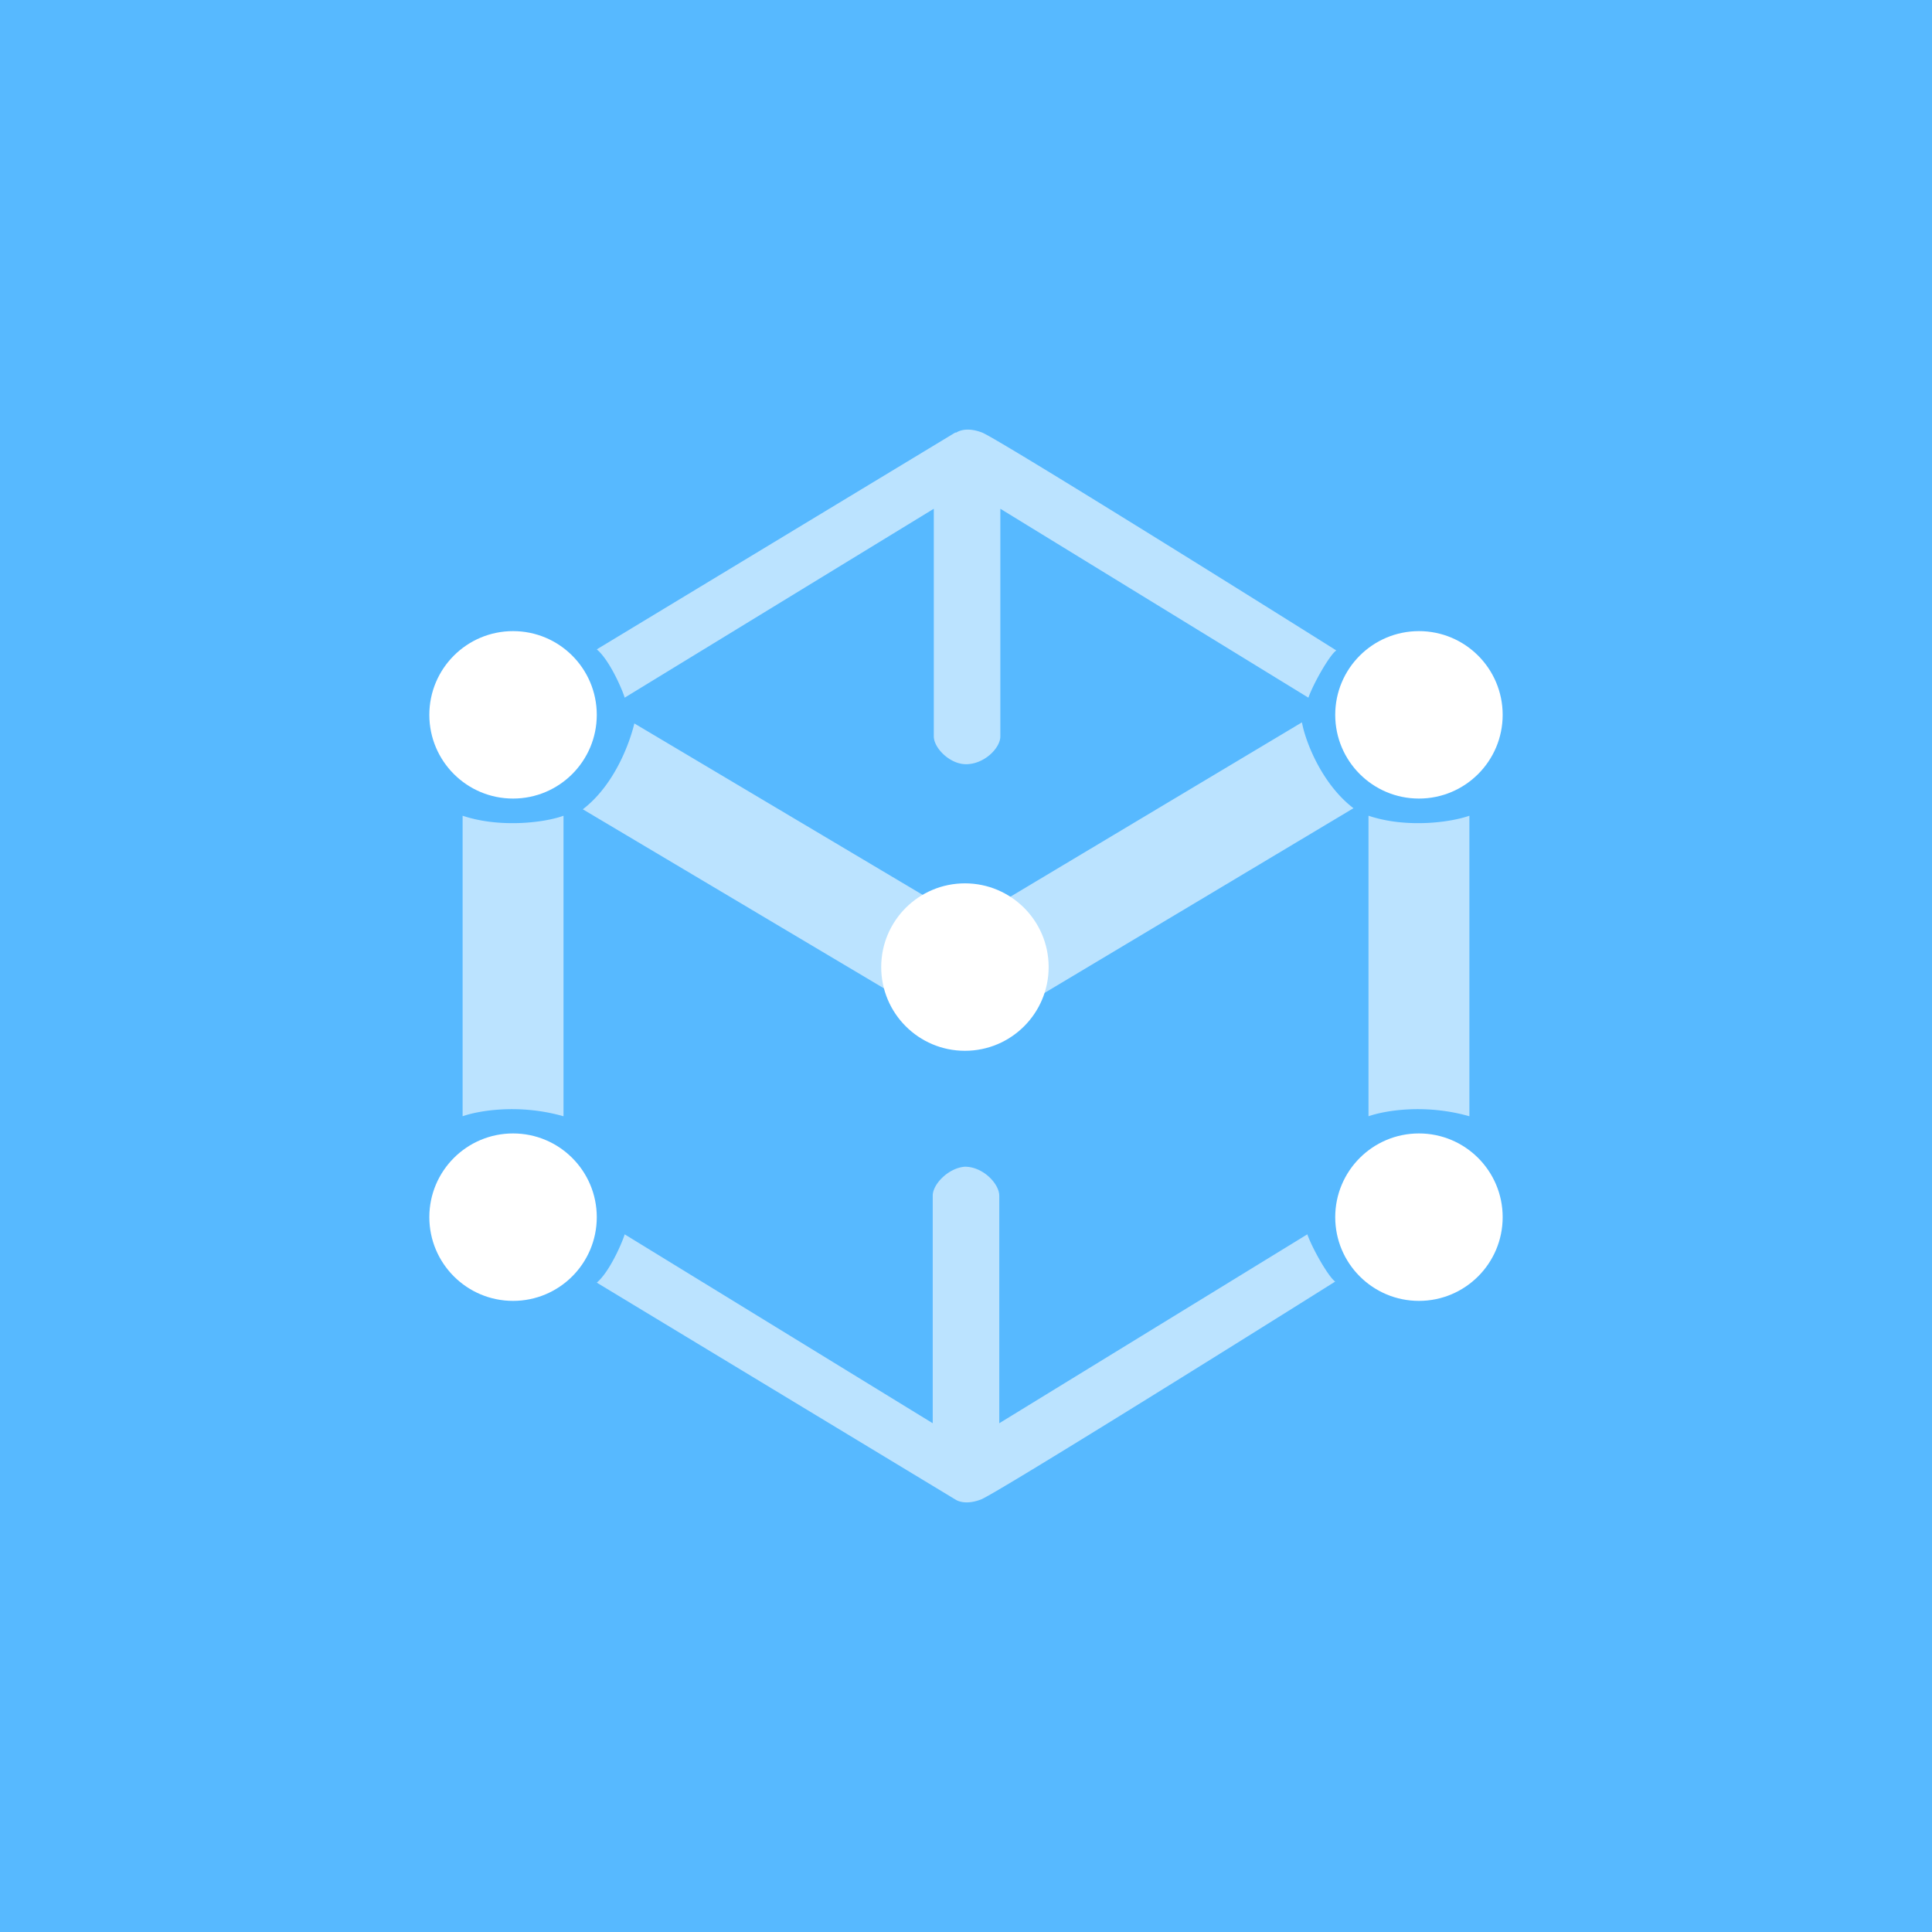<!-- by TradingView --><svg width="18" height="18" viewBox="0 0 18 18" xmlns="http://www.w3.org/2000/svg"><path fill="#57B9FF" d="M0 0h18v18H0z"/><path d="M8.9 4.03 5.56 6.05c.12.1.24.38.26.45L8.7 4.74v2.12c0 .11.15.26.3.26.17 0 .32-.15.32-.26V4.74l2.87 1.76c.05-.14.2-.4.26-.44-1.05-.66-3.17-1.98-3.3-2.03-.13-.05-.21-.02-.24 0ZM8.9 13.97l-3.34-2.02c.12-.1.24-.38.26-.45l2.87 1.76v-2.12c0-.11.15-.26.3-.27.17 0 .32.16.32.27v2.12l2.87-1.76c.05.14.2.4.26.44-1.05.66-3.17 1.98-3.3 2.03-.13.05-.21.02-.24 0ZM4.31 10.4V7.6c.36.12.78.06.94 0v2.8c-.42-.12-.8-.05-.94 0ZM12.75 10.4V7.6c.36.12.77.06.94 0v2.8c-.42-.12-.8-.05-.94 0ZM8.39 9.3 5.43 7.54c.3-.23.44-.63.48-.8L8.87 8.5a1.3 1.3 0 0 0-.48.8ZM9.65 9.3l2.96-1.77c-.3-.23-.45-.63-.48-.8L9.17 8.5c.35.28.47.66.48.8Z" fill="#BBE3FF"/><circle cx="13.22" cy="6.66" fill="#fff" r=".78"/><circle cx="13.22" cy="11.34" fill="#fff" r=".78"/><circle cx="4.78" cy="11.34" fill="#fff" r=".78"/><circle cx="4.78" cy="6.66" fill="#fff" r=".78"/><circle cx="8.99" cy="9.01" fill="#fff" r=".78"/></svg>